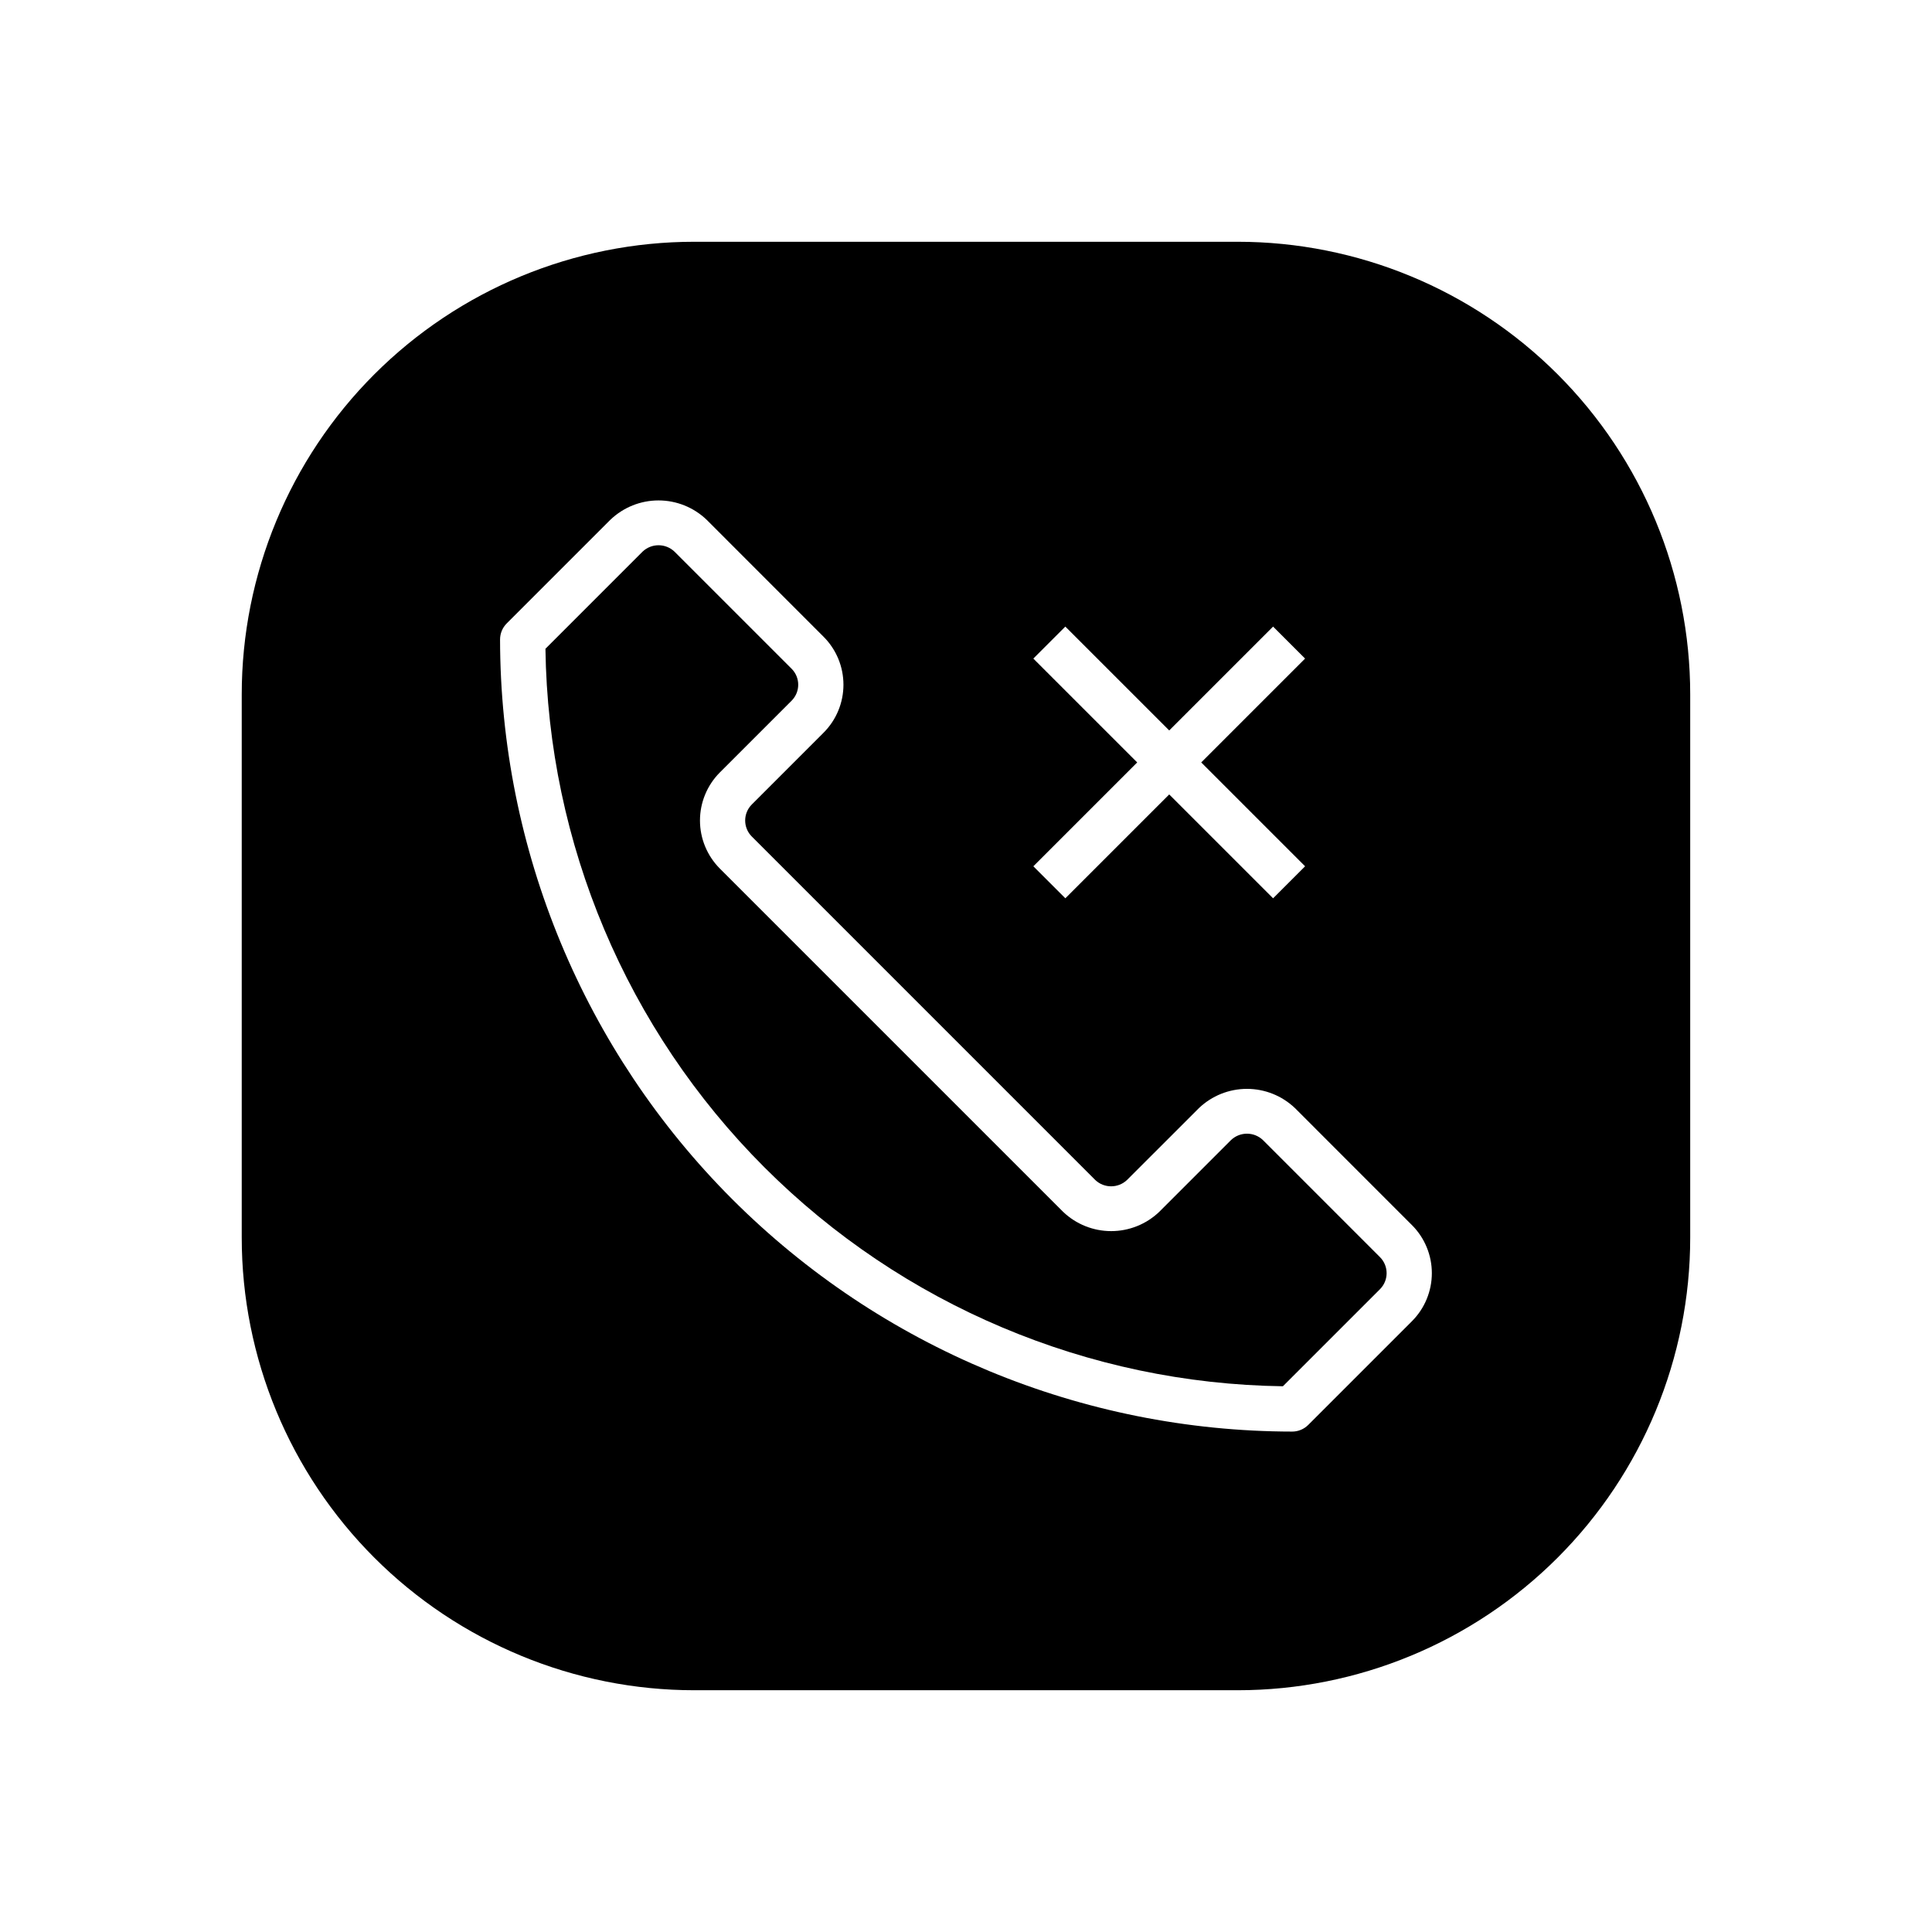 <?xml version="1.0" encoding="UTF-8"?>
<!-- Uploaded to: SVG Repo, www.svgrepo.com, Generator: SVG Repo Mixer Tools -->
<svg fill="#000000" width="800px" height="800px" version="1.1" viewBox="144 144 512 512" xmlns="http://www.w3.org/2000/svg">
 <g>
  <path d="m478.7 446.14c-2.371-2.269-6.109-2.269-8.48 0l-19.023 19.023c-3.43 3.269-7.984 5.094-12.723 5.094s-9.293-1.824-12.723-5.094l-90.996-90.996c-3.363-3.383-5.254-7.957-5.254-12.723 0-4.769 1.891-9.344 5.254-12.723l19.023-19.023c2.344-2.344 2.344-6.141 0-8.48l-31.02-31.02c-2.371-2.269-6.109-2.269-8.48 0l-25.73 25.734c0.707 51.613 21.523 100.92 58.023 137.42 36.496 36.5 85.797 57.316 137.41 58.023l25.734-25.734c2.336-2.344 2.336-6.137 0-8.48z"/>
  <path d="m471.97 208.07h-143.95c-31.816 0-62.328 12.641-84.824 35.133-22.492 22.496-35.133 53.008-35.133 84.824v143.95c0 31.812 12.641 62.324 35.133 84.82 22.496 22.496 53.008 35.133 84.824 35.133h143.95c31.812 0 62.324-12.637 84.82-35.133 22.496-22.496 35.133-53.008 35.133-84.82v-143.95c0-31.816-12.637-62.328-35.133-84.824-22.496-22.492-53.008-35.133-84.82-35.133zm-54.125 110.46 8.48-8.48 27.531 27.523 27.527-27.523 8.48 8.48-27.523 27.523 27.523 27.523-8.48 8.48-27.527-27.523-27.527 27.523-8.48-8.48 27.523-27.523zm100.35 175.59-27.504 27.504h-0.004c-1.125 1.125-2.652 1.758-4.242 1.758-55.656-0.062-109.01-22.199-148.37-61.555-39.352-39.355-61.488-92.711-61.555-148.37 0.004-1.59 0.633-3.113 1.758-4.238l27.504-27.504h0.004c3.43-3.273 7.984-5.098 12.723-5.098 4.742 0 9.297 1.824 12.727 5.098l31.012 31.02c3.375 3.371 5.273 7.949 5.273 12.719 0 4.773-1.898 9.352-5.273 12.723l-19.02 19.023h0.004c-2.34 2.344-2.34 6.141 0 8.484l90.992 90.996h-0.004c2.367 2.273 6.109 2.273 8.477 0l19.031-19.023c3.426-3.273 7.984-5.098 12.723-5.098s9.297 1.824 12.727 5.098l31.012 31.02v-0.004c3.371 3.379 5.262 7.953 5.262 12.723s-1.891 9.348-5.262 12.723z"/>
 </g>
</svg>
